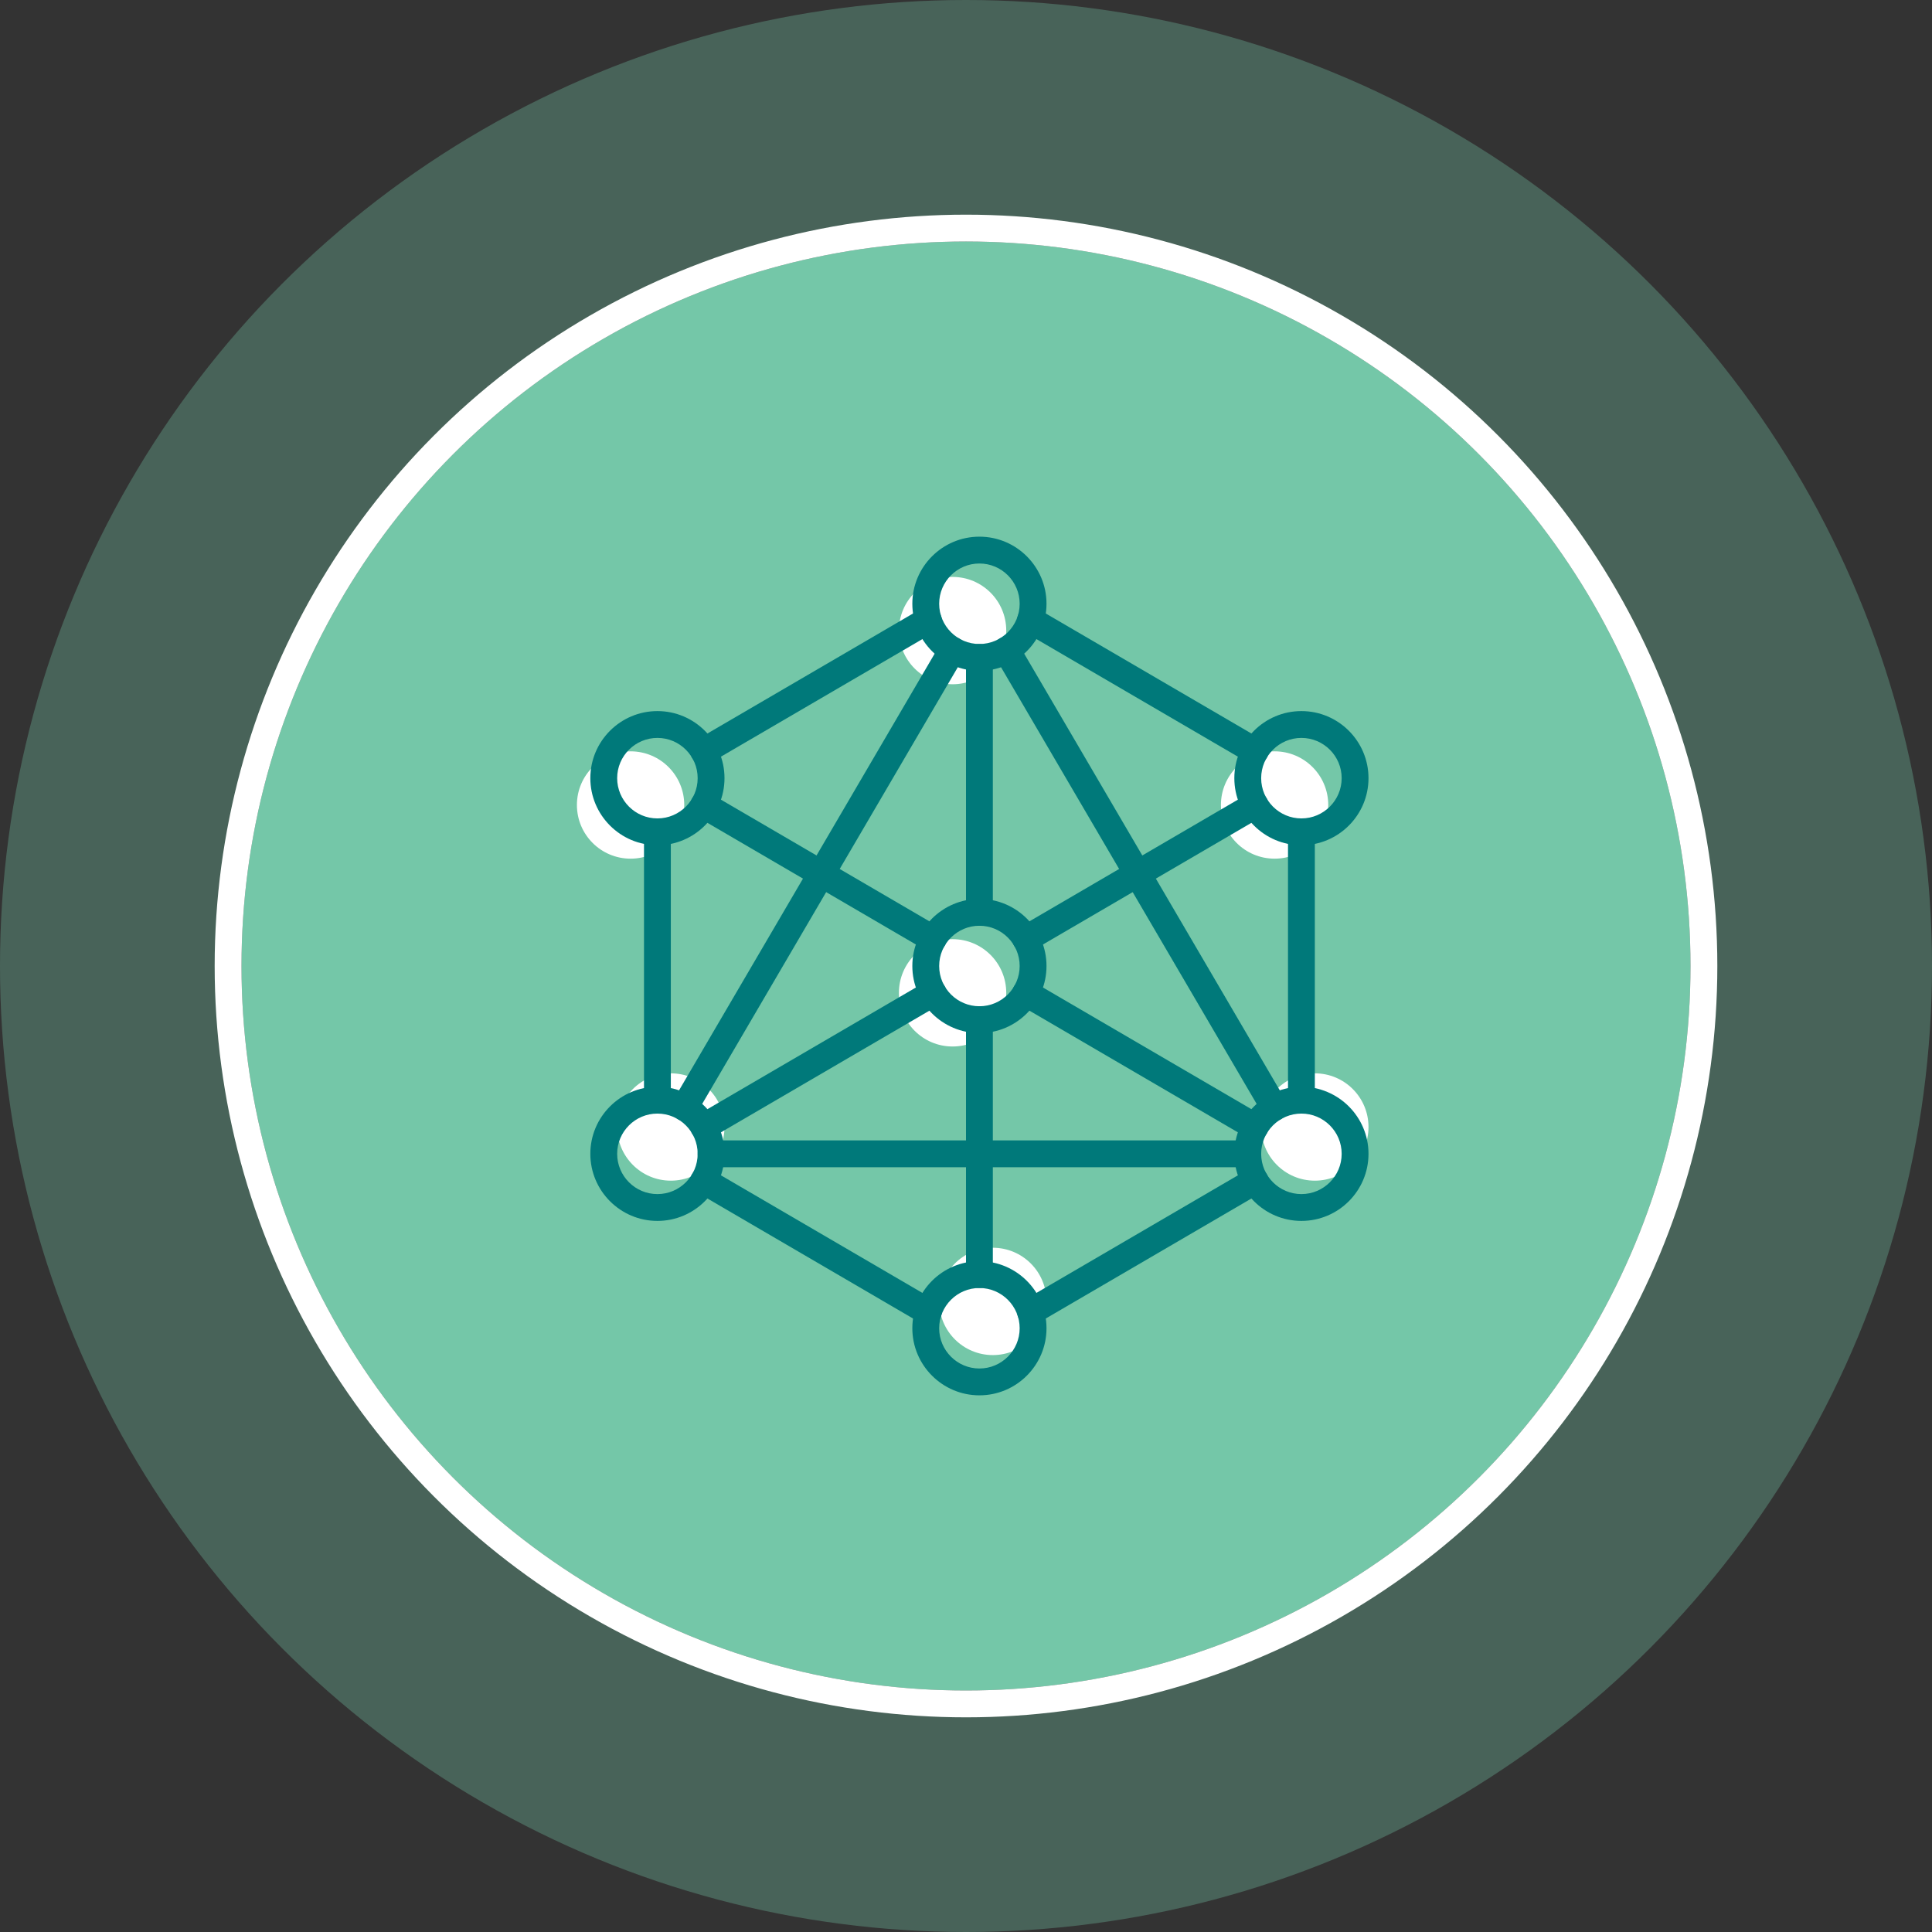 <?xml version="1.0" encoding="UTF-8"?>
<svg width="144px" height="144px" viewBox="0 0 144 144" version="1.1" xmlns="http://www.w3.org/2000/svg" xmlns:xlink="http://www.w3.org/1999/xlink">
    <rect x="0" y="0" width="144" height="144" fill="#333333" stroke="none"/>
    {# <!-- Generator: Sketch 45.2 (43514) - http://www.bohemiancoding.com/sketch --> #}
    <title>Group 11</title>
    <desc>Created with Sketch.</desc>
    <defs>
        <circle id="path-1" cx="72" cy="72" r="54"></circle>
    </defs>
    <g id="Changes" stroke="none" stroke-width="1" fill="none" fill-rule="evenodd">
        <g id="Data" transform="translate(-648, -764)">
            <g id="Hero-Slice">
                <g id="3-Big-Stats" transform="translate(0, 764)">
                    <g id="Group-2" transform="translate(267, 0)">
                        <g id="Center-Col" transform="translate(307, 0)">
                            <g id="Group-11" transform="translate(74, 0)">
                                <circle id="Back-Circle" fill="#74C7A8" opacity="0.33" cx="72" cy="72" r="72"></circle>
                                <g id="Gray-Center">
                                    <use fill="#74C7A8" fill-rule="evenodd" xlink:href="#path-1"></use>
                                    <circle stroke="#FFFFFF" stroke-width="2" cx="72" cy="72" r="55"></circle>
                                </g>
                                <g id="technology-connection-network" transform="translate(43, 40)">
                                    <g id="XMLID_1118_">
                                        <circle id="Oval" fill="#FFFFFF" cx="28" cy="34" r="4"></circle>
                                        <circle id="Oval" fill="#FFFFFF" cx="31" cy="57" r="4"></circle>
                                        <circle id="Oval" fill="#FFFFFF" cx="55" cy="44" r="4"></circle>
                                        <circle id="Oval" fill="#FFFFFF" cx="7" cy="44" r="4"></circle>
                                        <circle id="Oval" fill="#FFFFFF" cx="28" cy="7" r="4"></circle>
                                        <circle id="Oval" fill="#FFFFFF" cx="52" cy="20" r="4"></circle>
                                        <circle id="Oval" fill="#FFFFFF" cx="4" cy="20" r="4"></circle>
                                        <path d="M6,43 C5.448,43 5,42.553 5,42 L5,22 C5,21.447 5.448,21 6,21 C6.552,21 7,21.447 7,22 L7,42 C7,42.553 6.552,43 6,43 L6,43 Z" id="Shape" fill="#00797A"></path>
                                        <path d="M9.451,16.99 C9.107,16.99 8.772,16.812 8.586,16.494 C8.308,16.018 8.469,15.405 8.946,15.127 L25.686,5.356 C26.162,5.077 26.776,5.239 27.054,5.716 C27.332,6.192 27.171,6.805 26.694,7.083 L9.954,16.854 C9.796,16.946 9.622,16.99 9.451,16.99 L9.451,16.99 Z" id="Shape" fill="#00797A"></path>
                                        <path d="M54,43 C53.448,43 53,42.553 53,42 L53,22 C53,21.447 53.448,21 54,21 C54.552,21 55,21.447 55,22 L55,42 C55,42.553 54.552,43 54,43 L54,43 Z" id="Shape" fill="#00797A"></path>
                                        <path d="M26.189,58.78 C26.018,58.78 25.844,58.736 25.686,58.644 L8.946,48.873 C8.469,48.595 8.308,47.982 8.586,47.506 C8.865,47.028 9.478,46.867 9.954,47.146 L26.694,56.917 C27.171,57.195 27.332,57.808 27.054,58.284 C26.868,58.603 26.533,58.78 26.189,58.78 L26.189,58.78 Z" id="Shape" fill="#00797A"></path>
                                        <path d="M33.811,58.78 C33.467,58.78 33.132,58.603 32.946,58.284 C32.668,57.808 32.829,57.195 33.306,56.917 L50.046,47.146 C50.522,46.866 51.136,47.029 51.414,47.506 C51.692,47.982 51.531,48.595 51.054,48.873 L34.314,58.644 C34.156,58.736 33.982,58.78 33.811,58.78 L33.811,58.78 Z" id="Shape" fill="#00797A"></path>
                                        <path d="M50.549,16.99 C50.377,16.99 50.204,16.946 50.046,16.854 L33.306,7.083 C32.829,6.805 32.668,6.192 32.946,5.716 C33.225,5.239 33.837,5.076 34.314,5.356 L51.054,15.127 C51.531,15.405 51.692,16.018 51.414,16.494 C51.228,16.812 50.893,16.99 50.549,16.99 L50.549,16.99 Z" id="Shape" fill="#00797A"></path>
                                        <path d="M30,10 C27.243,10 25,7.757 25,5 C25,2.243 27.243,0 30,0 C32.757,0 35,2.243 35,5 C35,7.757 32.757,10 30,10 L30,10 Z M30,2 C28.346,2 27,3.346 27,5 C27,6.654 28.346,8 30,8 C31.654,8 33,6.654 33,5 C33,3.346 31.654,2 30,2 L30,2 Z" id="Shape" fill="#00797A"></path>
                                        <path d="M30,64 C27.243,64 25,61.757 25,59 C25,56.243 27.243,54 30,54 C32.757,54 35,56.243 35,59 C35,61.757 32.757,64 30,64 L30,64 Z M30,56 C28.346,56 27,57.346 27,59 C27,60.654 28.346,62 30,62 C31.654,62 33,60.654 33,59 C33,57.346 31.654,56 30,56 L30,56 Z" id="Shape" fill="#00797A"></path>
                                        <path d="M54,51 C51.243,51 49,48.757 49,46 C49,43.243 51.243,41 54,41 C56.757,41 59,43.243 59,46 C59,48.757 56.757,51 54,51 L54,51 Z M54,43 C52.346,43 51,44.346 51,46 C51,47.654 52.346,49 54,49 C55.654,49 57,47.654 57,46 C57,44.346 55.654,43 54,43 L54,43 Z" id="Shape" fill="#00797A"></path>
                                        <path d="M54,23 C51.243,23 49,20.757 49,18 C49,15.243 51.243,13 54,13 C56.757,13 59,15.243 59,18 C59,20.757 56.757,23 54,23 L54,23 Z M54,15 C52.346,15 51,16.346 51,18 C51,19.654 52.346,21 54,21 C55.654,21 57,19.654 57,18 C57,16.346 55.654,15 54,15 L54,15 Z" id="Shape" fill="#00797A"></path>
                                        <path d="M6,23 C3.243,23 1,20.757 1,18 C1,15.243 3.243,13 6,13 C8.757,13 11,15.243 11,18 C11,20.757 8.757,23 6,23 L6,23 Z M6,15 C4.346,15 3,16.346 3,18 C3,19.654 4.346,21 6,21 C7.654,21 9,19.654 9,18 C9,16.346 7.654,15 6,15 L6,15 Z" id="Shape" fill="#00797A"></path>
                                        <path d="M6,51 C3.243,51 1,48.757 1,46 C1,43.243 3.243,41 6,41 C8.757,41 11,43.243 11,46 C11,48.757 8.757,51 6,51 L6,51 Z M6,43 C4.346,43 3,44.346 3,46 C3,47.654 4.346,49 6,49 C7.654,49 9,47.654 9,46 C9,44.346 7.654,43 6,43 L6,43 Z" id="Shape" fill="#00797A"></path>
                                        <path d="M30,56 C29.448,56 29,55.553 29,55 L29,36 C29,35.447 29.448,35 30,35 C30.552,35 31,35.447 31,36 L31,55 C31,55.553 30.552,56 30,56 L30,56 Z" id="Shape" fill="#00797A"></path>
                                        <path d="M30,29 C29.448,29 29,28.553 29,28 L29,9 C29,8.447 29.448,8 30,8 C30.552,8 31,8.447 31,9 L31,28 C31,28.553 30.552,29 30,29 L30,29 Z" id="Shape" fill="#00797A"></path>
                                        <path d="M26.549,30.99 C26.377,30.99 26.204,30.946 26.046,30.854 L8.946,20.873 C8.469,20.595 8.308,19.982 8.586,19.506 C8.865,19.028 9.478,18.866 9.954,19.146 L27.054,29.127 C27.531,29.405 27.692,30.018 27.414,30.494 C27.228,30.812 26.893,30.99 26.549,30.99 L26.549,30.99 Z" id="Shape" fill="#00797A"></path>
                                        <path d="M33.451,30.99 C33.107,30.99 32.772,30.812 32.586,30.494 C32.308,30.018 32.469,29.405 32.946,29.127 L50.046,19.146 C50.522,18.866 51.136,19.029 51.414,19.506 C51.692,19.982 51.531,20.595 51.054,20.873 L33.954,30.854 C33.796,30.946 33.622,30.99 33.451,30.99 L33.451,30.99 Z" id="Shape" fill="#00797A"></path>
                                        <path d="M50.549,44.99 C50.377,44.99 50.204,44.946 50.046,44.854 L32.946,34.873 C32.469,34.595 32.308,33.982 32.586,33.506 C32.865,33.028 33.478,32.867 33.954,33.146 L51.054,43.127 C51.531,43.405 51.692,44.018 51.414,44.494 C51.228,44.812 50.893,44.99 50.549,44.99 L50.549,44.99 Z" id="Shape" fill="#00797A"></path>
                                        <path d="M9.451,44.99 C9.107,44.99 8.772,44.812 8.586,44.494 C8.308,44.018 8.469,43.405 8.946,43.127 L26.046,33.146 C26.523,32.866 27.135,33.029 27.414,33.506 C27.692,33.982 27.531,34.595 27.054,34.873 L9.954,44.854 C9.796,44.946 9.622,44.99 9.451,44.99 L9.451,44.99 Z" id="Shape" fill="#00797A"></path>
                                        <path d="M30,37 C27.243,37 25,34.757 25,32 C25,29.243 27.243,27 30,27 C32.757,27 35,29.243 35,32 C35,34.757 32.757,37 30,37 L30,37 Z M30,29 C28.346,29 27,30.346 27,32 C27,33.654 28.346,35 30,35 C31.654,35 33,33.654 33,32 C33,30.346 31.654,29 30,29 L30,29 Z" id="Shape" fill="#00797A"></path>
                                        <path d="M8.019,43.55 C7.848,43.55 7.674,43.506 7.515,43.413 C7.038,43.134 6.878,42.521 7.157,42.045 L27.117,7.945 C27.396,7.468 28.006,7.308 28.485,7.587 C28.962,7.866 29.122,8.479 28.843,8.955 L8.883,43.055 C8.697,43.373 8.363,43.55 8.019,43.55 L8.019,43.55 Z" id="Shape" fill="#00797A"></path>
                                        <path d="M51.981,43.55 C51.637,43.55 51.303,43.373 51.117,43.055 L31.157,8.955 C30.878,8.479 31.038,7.866 31.515,7.587 C31.994,7.309 32.604,7.469 32.883,7.945 L52.843,42.045 C53.122,42.521 52.962,43.134 52.485,43.413 C52.326,43.506 52.152,43.55 51.981,43.55 L51.981,43.55 Z" id="Shape" fill="#00797A"></path>
                                        <path d="M50,47 L10,47 C9.448,47 9,46.553 9,46 C9,45.447 9.448,45 10,45 L50,45 C50.552,45 51,45.447 51,46 C51,46.553 50.552,47 50,47 L50,47 Z" id="Shape" fill="#00797A"></path>
                                    </g>
                                </g>
                            </g>
                        </g>
                    </g>
                </g>
            </g>
        </g>
    </g>
</svg>